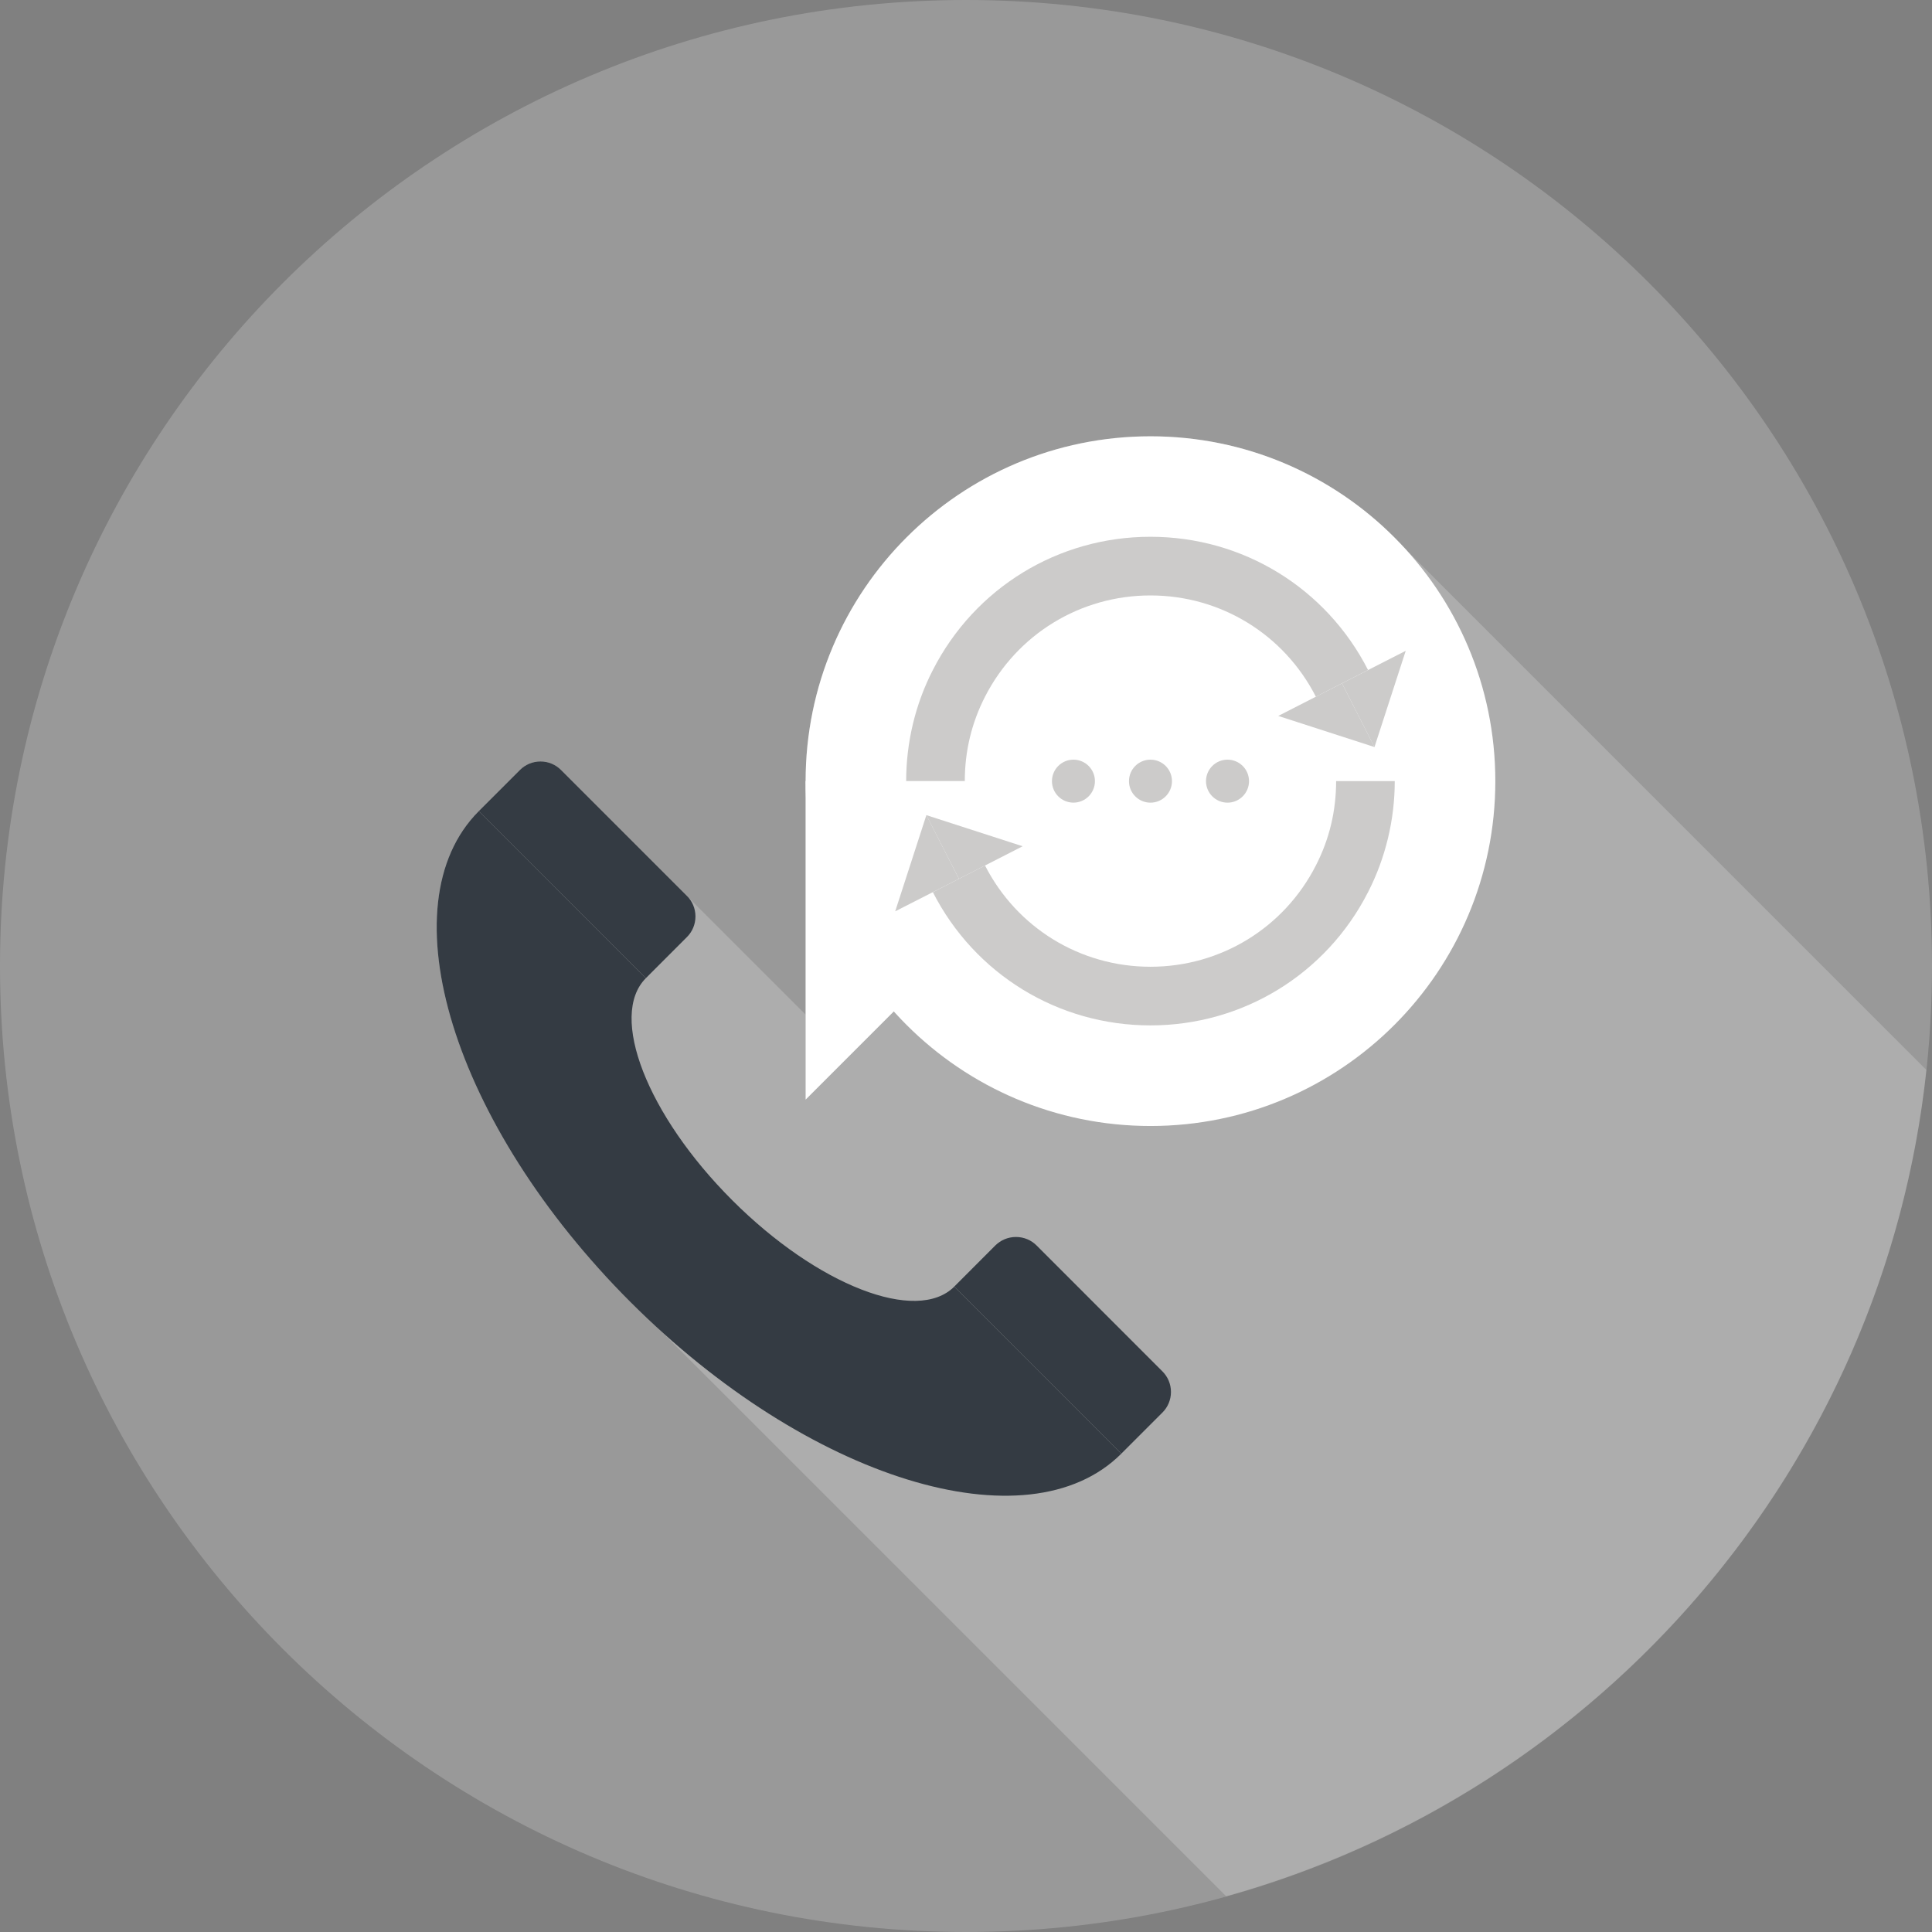 <svg width="90" height="90" viewBox="0 0 90 90" fill="none" xmlns="http://www.w3.org/2000/svg">
<rect x="0" y="0" width="90" height="90" fill="#808080" stroke="none"/>
<g clip-path="url(#clip0_3193_978)">
<path opacity="0.2" d="M45 90C69.853 90 90 69.853 90 45C90 20.147 69.853 0 45 0C20.147 0 0 20.147 0 45C0 69.853 20.147 90 45 90Z" fill="white"/>
<path opacity="0.2" d="M89.737 49.841L65.479 25.584L64.394 24.497C61.543 21.902 57.751 20.323 53.594 20.323C44.721 20.323 37.527 27.517 37.527 36.389V47.264L32.092 41.83C32.063 41.8 32.034 41.766 32.006 41.736L26.135 35.871C25.891 35.622 25.554 35.471 25.177 35.471C24.805 35.471 24.463 35.622 24.22 35.871L22.303 37.782C18.192 41.893 20.759 51.218 27.988 59.202L30.798 62.013L57.12 88.335C74.581 83.461 87.759 68.331 89.737 49.841Z" fill="white"/>
<path d="M29.368 60.651C37.633 68.916 47.872 72.08 52.236 67.717L44.455 59.934C42.71 61.68 38.077 59.879 34.111 55.912C30.143 51.946 28.341 47.312 30.088 45.566L22.305 37.785C17.94 42.15 21.103 52.389 29.368 60.651Z" fill="#343B43"/>
<path d="M24.22 35.87C24.465 35.623 24.804 35.472 25.178 35.472C25.552 35.472 25.89 35.623 26.135 35.87L32.002 41.737C32.247 41.978 32.397 42.318 32.397 42.692C32.397 43.067 32.246 43.406 32.002 43.649L30.087 45.566L22.304 37.785L24.22 35.87Z" fill="#343B43"/>
<path d="M46.368 58.016C46.615 57.773 46.953 57.623 47.328 57.623C47.702 57.623 48.04 57.772 48.285 58.016L54.152 63.886C54.396 64.129 54.548 64.468 54.548 64.842C54.548 65.218 54.396 65.556 54.152 65.8L52.235 67.717L44.454 59.933L46.368 58.016Z" fill="#343B43"/>
<path d="M53.594 52.453C62.466 52.453 69.658 45.261 69.658 36.389C69.658 27.517 62.466 20.325 53.594 20.325C44.722 20.325 37.529 27.517 37.529 36.389C37.529 45.261 44.722 52.453 53.594 52.453Z" fill="white"/>
<path d="M37.529 51.225V36.386H52.367L37.529 51.225Z" fill="white"/>
<path d="M50.005 37.39C50.558 37.39 51.006 36.942 51.006 36.389C51.006 35.836 50.558 35.388 50.005 35.388C49.452 35.388 49.004 35.836 49.004 36.389C49.004 36.942 49.452 37.39 50.005 37.39Z" fill="#CCCBCA"/>
<path d="M53.593 37.391C54.147 37.391 54.595 36.942 54.595 36.389C54.595 35.836 54.147 35.388 53.593 35.388C53.04 35.388 52.592 35.836 52.592 36.389C52.592 36.942 53.04 37.391 53.593 37.391Z" fill="#CCCBCA"/>
<path d="M57.182 37.391C57.735 37.391 58.184 36.942 58.184 36.389C58.184 35.836 57.735 35.388 57.182 35.388C56.629 35.388 56.18 35.836 56.18 36.389C56.18 36.942 56.629 37.391 57.182 37.391Z" fill="#CCCBCA"/>
<path d="M53.592 47.767C49.294 47.767 45.412 45.388 43.456 41.561L45.886 40.318C47.374 43.228 50.327 45.035 53.592 45.035C56.859 45.035 59.812 43.228 61.298 40.318C61.926 39.097 62.242 37.778 62.242 36.386H64.973C64.973 38.188 64.541 39.979 63.727 41.563C61.774 45.388 57.889 47.767 53.592 47.767Z" fill="#CCCBCA"/>
<path d="M43.155 37.97L41.702 42.453L44.672 40.939L43.155 37.97Z" fill="#CCCBCA"/>
<path d="M43.153 37.972L47.638 39.422L44.672 40.939L43.153 37.972Z" fill="#CCCBCA"/>
<path d="M44.944 36.385H42.213C42.213 34.583 42.641 32.794 43.457 31.21C45.412 27.383 49.294 25.005 53.592 25.005C57.889 25.005 61.774 27.383 63.729 31.211L61.298 32.455C59.811 29.545 56.858 27.738 53.592 27.738C50.327 27.738 47.374 29.545 45.886 32.455C45.261 33.675 44.944 34.995 44.944 36.385Z" fill="#CCCBCA"/>
<path d="M64.028 34.803L65.484 30.317L62.515 31.833L64.028 34.803Z" fill="#CCCBCA"/>
<path d="M64.028 34.8L59.546 33.351L62.515 31.833L64.028 34.8Z" fill="#CCCBCA"/>
</g>
<defs>
<clipPath id="clip0_3193_978">
<rect width="90" height="90" fill="white"/>
</clipPath>
</defs>
</svg>
